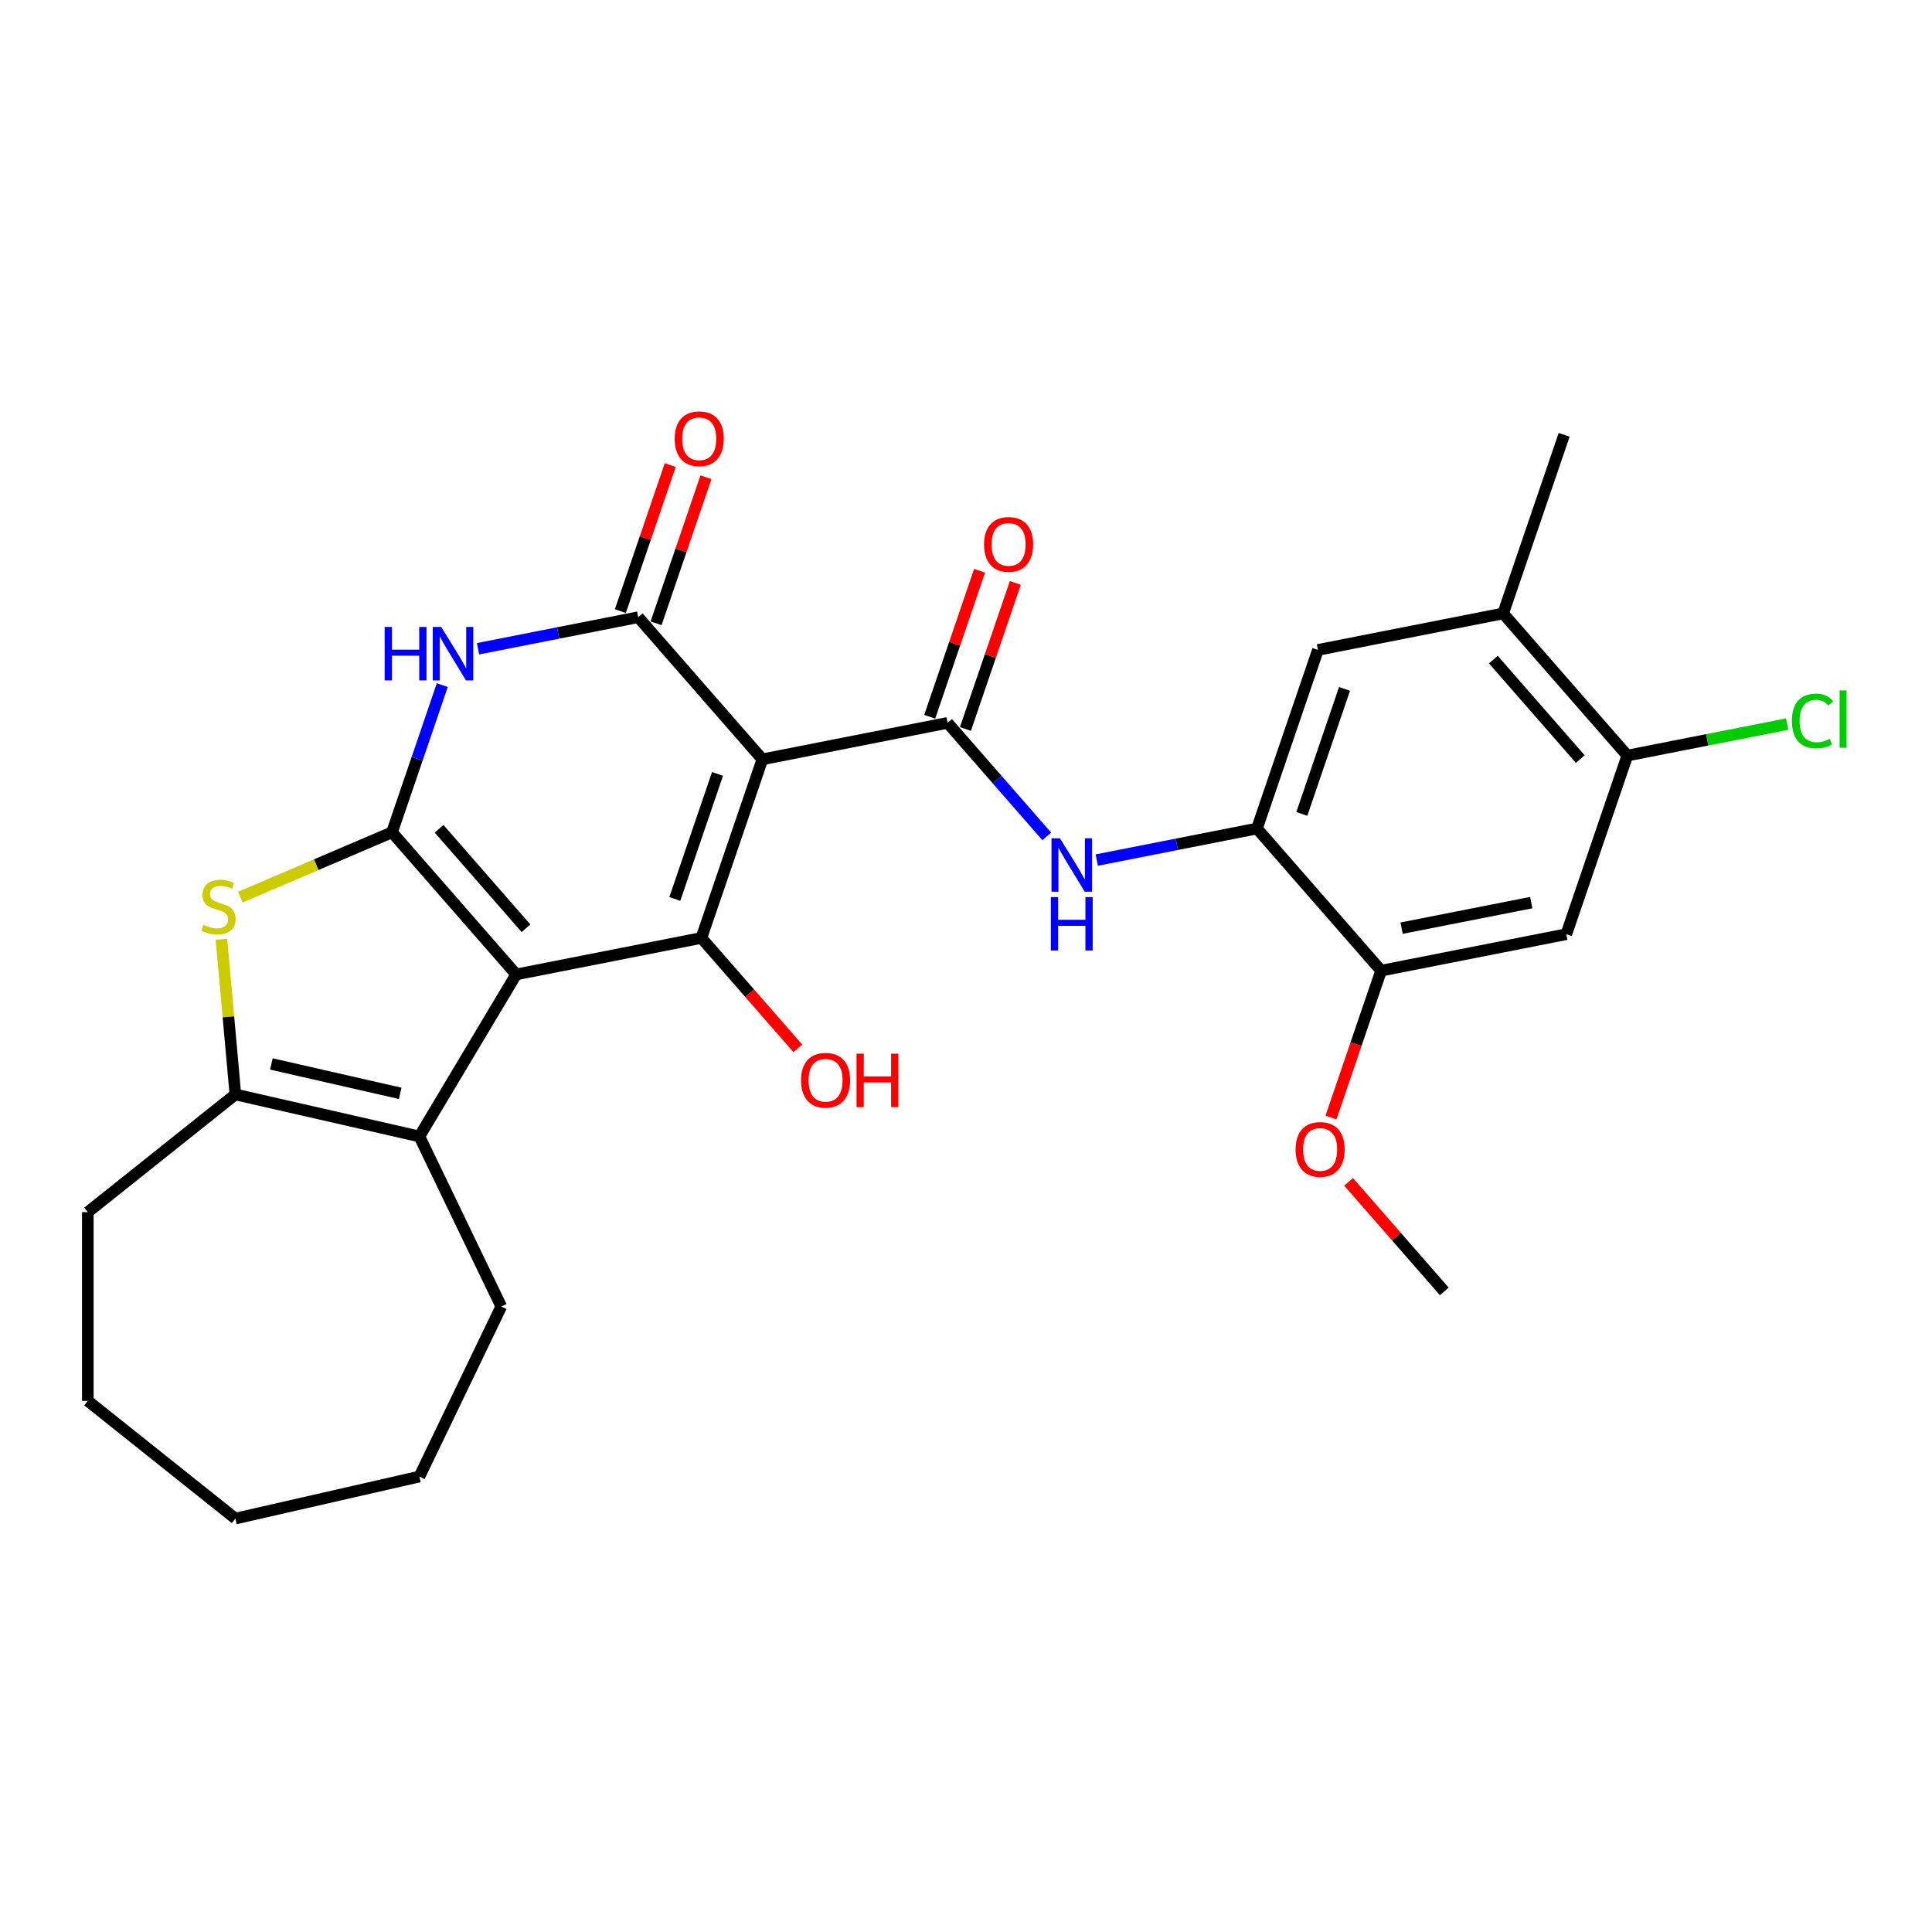 <?xml version='1.0' encoding='iso-8859-1'?>
<svg version='1.1' baseProfile='full'
              xmlns='http://www.w3.org/2000/svg'
                      xmlns:rdkit='http://www.rdkit.org/xml'
                      xmlns:xlink='http://www.w3.org/1999/xlink'
                  xml:space='preserve'
width='1000px' height='1000px' viewBox='0 0 1000 1000'>
<!-- END OF HEADER -->
<rect style='opacity:1.0;fill:#FFFFFF;stroke:none' width='1000' height='1000' x='0' y='0'> </rect>
<path class='bond-0' d='M 267.186,504.361 L 202.91,430.791' style='fill:none;fill-rule:evenodd;stroke:#000000;stroke-width:6px;stroke-linecap:butt;stroke-linejoin:miter;stroke-opacity:1' />
<path class='bond-0' d='M 272.259,480.471 L 227.265,428.971' style='fill:none;fill-rule:evenodd;stroke:#000000;stroke-width:6px;stroke-linecap:butt;stroke-linejoin:miter;stroke-opacity:1' />
<path class='bond-2' d='M 267.186,504.361 L 363.038,485.481' style='fill:none;fill-rule:evenodd;stroke:#000000;stroke-width:6px;stroke-linecap:butt;stroke-linejoin:miter;stroke-opacity:1' />
<path class='bond-7' d='M 267.186,504.361 L 217.079,588.226' style='fill:none;fill-rule:evenodd;stroke:#000000;stroke-width:6px;stroke-linecap:butt;stroke-linejoin:miter;stroke-opacity:1' />
<path class='bond-4' d='M 202.91,430.791 L 215.918,392.704' style='fill:none;fill-rule:evenodd;stroke:#000000;stroke-width:6px;stroke-linecap:butt;stroke-linejoin:miter;stroke-opacity:1' />
<path class='bond-4' d='M 215.918,392.704 L 228.926,354.616' style='fill:none;fill-rule:evenodd;stroke:#0000FF;stroke-width:6px;stroke-linecap:butt;stroke-linejoin:miter;stroke-opacity:1' />
<path class='bond-6' d='M 202.91,430.791 L 163.65,447.571' style='fill:none;fill-rule:evenodd;stroke:#000000;stroke-width:6px;stroke-linecap:butt;stroke-linejoin:miter;stroke-opacity:1' />
<path class='bond-6' d='M 163.65,447.571 L 124.39,464.352' style='fill:none;fill-rule:evenodd;stroke:#CCCC00;stroke-width:6px;stroke-linecap:butt;stroke-linejoin:miter;stroke-opacity:1' />
<path class='bond-1' d='M 394.614,393.031 L 363.038,485.481' style='fill:none;fill-rule:evenodd;stroke:#000000;stroke-width:6px;stroke-linecap:butt;stroke-linejoin:miter;stroke-opacity:1' />
<path class='bond-1' d='M 371.387,400.584 L 349.284,465.299' style='fill:none;fill-rule:evenodd;stroke:#000000;stroke-width:6px;stroke-linecap:butt;stroke-linejoin:miter;stroke-opacity:1' />
<path class='bond-3' d='M 394.614,393.031 L 330.337,319.461' style='fill:none;fill-rule:evenodd;stroke:#000000;stroke-width:6px;stroke-linecap:butt;stroke-linejoin:miter;stroke-opacity:1' />
<path class='bond-5' d='M 394.614,393.031 L 490.466,374.151' style='fill:none;fill-rule:evenodd;stroke:#000000;stroke-width:6px;stroke-linecap:butt;stroke-linejoin:miter;stroke-opacity:1' />
<path class='bond-18' d='M 363.038,485.481 L 387.998,514.051' style='fill:none;fill-rule:evenodd;stroke:#000000;stroke-width:6px;stroke-linecap:butt;stroke-linejoin:miter;stroke-opacity:1' />
<path class='bond-18' d='M 387.998,514.051 L 412.958,542.62' style='fill:none;fill-rule:evenodd;stroke:#FF0000;stroke-width:6px;stroke-linecap:butt;stroke-linejoin:miter;stroke-opacity:1' />
<path class='bond-16' d='M 339.582,322.618 L 352.491,284.824' style='fill:none;fill-rule:evenodd;stroke:#000000;stroke-width:6px;stroke-linecap:butt;stroke-linejoin:miter;stroke-opacity:1' />
<path class='bond-16' d='M 352.491,284.824 L 365.399,247.03' style='fill:none;fill-rule:evenodd;stroke:#FF0000;stroke-width:6px;stroke-linecap:butt;stroke-linejoin:miter;stroke-opacity:1' />
<path class='bond-16' d='M 321.092,316.303 L 334,278.509' style='fill:none;fill-rule:evenodd;stroke:#000000;stroke-width:6px;stroke-linecap:butt;stroke-linejoin:miter;stroke-opacity:1' />
<path class='bond-16' d='M 334,278.509 L 346.909,240.715' style='fill:none;fill-rule:evenodd;stroke:#FF0000;stroke-width:6px;stroke-linecap:butt;stroke-linejoin:miter;stroke-opacity:1' />
<path class='bond-29' d='M 330.337,319.461 L 288.878,327.627' style='fill:none;fill-rule:evenodd;stroke:#000000;stroke-width:6px;stroke-linecap:butt;stroke-linejoin:miter;stroke-opacity:1' />
<path class='bond-29' d='M 288.878,327.627 L 247.42,335.793' style='fill:none;fill-rule:evenodd;stroke:#0000FF;stroke-width:6px;stroke-linecap:butt;stroke-linejoin:miter;stroke-opacity:1' />
<path class='bond-9' d='M 490.466,374.151 L 516.137,403.534' style='fill:none;fill-rule:evenodd;stroke:#000000;stroke-width:6px;stroke-linecap:butt;stroke-linejoin:miter;stroke-opacity:1' />
<path class='bond-9' d='M 516.137,403.534 L 541.808,432.917' style='fill:none;fill-rule:evenodd;stroke:#0000FF;stroke-width:6px;stroke-linecap:butt;stroke-linejoin:miter;stroke-opacity:1' />
<path class='bond-17' d='M 499.711,377.309 L 512.619,339.515' style='fill:none;fill-rule:evenodd;stroke:#000000;stroke-width:6px;stroke-linecap:butt;stroke-linejoin:miter;stroke-opacity:1' />
<path class='bond-17' d='M 512.619,339.515 L 525.527,301.721' style='fill:none;fill-rule:evenodd;stroke:#FF0000;stroke-width:6px;stroke-linecap:butt;stroke-linejoin:miter;stroke-opacity:1' />
<path class='bond-17' d='M 481.221,370.994 L 494.129,333.2' style='fill:none;fill-rule:evenodd;stroke:#000000;stroke-width:6px;stroke-linecap:butt;stroke-linejoin:miter;stroke-opacity:1' />
<path class='bond-17' d='M 494.129,333.2 L 507.037,295.405' style='fill:none;fill-rule:evenodd;stroke:#FF0000;stroke-width:6px;stroke-linecap:butt;stroke-linejoin:miter;stroke-opacity:1' />
<path class='bond-28' d='M 114.606,486.166 L 118.22,526.327' style='fill:none;fill-rule:evenodd;stroke:#CCCC00;stroke-width:6px;stroke-linecap:butt;stroke-linejoin:miter;stroke-opacity:1' />
<path class='bond-28' d='M 118.22,526.327 L 121.835,566.488' style='fill:none;fill-rule:evenodd;stroke:#000000;stroke-width:6px;stroke-linecap:butt;stroke-linejoin:miter;stroke-opacity:1' />
<path class='bond-8' d='M 217.079,588.226 L 121.835,566.488' style='fill:none;fill-rule:evenodd;stroke:#000000;stroke-width:6px;stroke-linecap:butt;stroke-linejoin:miter;stroke-opacity:1' />
<path class='bond-8' d='M 207.14,565.917 L 140.469,550.7' style='fill:none;fill-rule:evenodd;stroke:#000000;stroke-width:6px;stroke-linecap:butt;stroke-linejoin:miter;stroke-opacity:1' />
<path class='bond-20' d='M 217.079,588.226 L 259.467,676.246' style='fill:none;fill-rule:evenodd;stroke:#000000;stroke-width:6px;stroke-linecap:butt;stroke-linejoin:miter;stroke-opacity:1' />
<path class='bond-22' d='M 121.835,566.488 L 45.455,627.399' style='fill:none;fill-rule:evenodd;stroke:#000000;stroke-width:6px;stroke-linecap:butt;stroke-linejoin:miter;stroke-opacity:1' />
<path class='bond-10' d='M 567.677,445.174 L 609.136,437.008' style='fill:none;fill-rule:evenodd;stroke:#0000FF;stroke-width:6px;stroke-linecap:butt;stroke-linejoin:miter;stroke-opacity:1' />
<path class='bond-10' d='M 609.136,437.008 L 650.594,428.842' style='fill:none;fill-rule:evenodd;stroke:#000000;stroke-width:6px;stroke-linecap:butt;stroke-linejoin:miter;stroke-opacity:1' />
<path class='bond-12' d='M 650.594,428.842 L 714.871,502.412' style='fill:none;fill-rule:evenodd;stroke:#000000;stroke-width:6px;stroke-linecap:butt;stroke-linejoin:miter;stroke-opacity:1' />
<path class='bond-14' d='M 650.594,428.842 L 682.17,336.392' style='fill:none;fill-rule:evenodd;stroke:#000000;stroke-width:6px;stroke-linecap:butt;stroke-linejoin:miter;stroke-opacity:1' />
<path class='bond-14' d='M 673.821,421.289 L 695.924,356.574' style='fill:none;fill-rule:evenodd;stroke:#000000;stroke-width:6px;stroke-linecap:butt;stroke-linejoin:miter;stroke-opacity:1' />
<path class='bond-11' d='M 810.723,483.532 L 714.871,502.412' style='fill:none;fill-rule:evenodd;stroke:#000000;stroke-width:6px;stroke-linecap:butt;stroke-linejoin:miter;stroke-opacity:1' />
<path class='bond-11' d='M 792.569,467.194 L 725.473,480.41' style='fill:none;fill-rule:evenodd;stroke:#000000;stroke-width:6px;stroke-linecap:butt;stroke-linejoin:miter;stroke-opacity:1' />
<path class='bond-31' d='M 810.723,483.532 L 842.299,391.082' style='fill:none;fill-rule:evenodd;stroke:#000000;stroke-width:6px;stroke-linecap:butt;stroke-linejoin:miter;stroke-opacity:1' />
<path class='bond-21' d='M 714.871,502.412 L 701.889,540.421' style='fill:none;fill-rule:evenodd;stroke:#000000;stroke-width:6px;stroke-linecap:butt;stroke-linejoin:miter;stroke-opacity:1' />
<path class='bond-21' d='M 701.889,540.421 L 688.908,578.43' style='fill:none;fill-rule:evenodd;stroke:#FF0000;stroke-width:6px;stroke-linecap:butt;stroke-linejoin:miter;stroke-opacity:1' />
<path class='bond-13' d='M 842.299,391.082 L 778.022,317.512' style='fill:none;fill-rule:evenodd;stroke:#000000;stroke-width:6px;stroke-linecap:butt;stroke-linejoin:miter;stroke-opacity:1' />
<path class='bond-13' d='M 817.943,392.902 L 772.949,341.402' style='fill:none;fill-rule:evenodd;stroke:#000000;stroke-width:6px;stroke-linecap:butt;stroke-linejoin:miter;stroke-opacity:1' />
<path class='bond-19' d='M 842.299,391.082 L 883.669,382.933' style='fill:none;fill-rule:evenodd;stroke:#000000;stroke-width:6px;stroke-linecap:butt;stroke-linejoin:miter;stroke-opacity:1' />
<path class='bond-19' d='M 883.669,382.933 L 925.04,374.784' style='fill:none;fill-rule:evenodd;stroke:#00CC00;stroke-width:6px;stroke-linecap:butt;stroke-linejoin:miter;stroke-opacity:1' />
<path class='bond-15' d='M 682.17,336.392 L 778.022,317.512' style='fill:none;fill-rule:evenodd;stroke:#000000;stroke-width:6px;stroke-linecap:butt;stroke-linejoin:miter;stroke-opacity:1' />
<path class='bond-23' d='M 778.022,317.512 L 809.598,225.061' style='fill:none;fill-rule:evenodd;stroke:#000000;stroke-width:6px;stroke-linecap:butt;stroke-linejoin:miter;stroke-opacity:1' />
<path class='bond-25' d='M 259.467,676.246 L 217.079,764.265' style='fill:none;fill-rule:evenodd;stroke:#000000;stroke-width:6px;stroke-linecap:butt;stroke-linejoin:miter;stroke-opacity:1' />
<path class='bond-24' d='M 698.027,611.724 L 722.8,640.079' style='fill:none;fill-rule:evenodd;stroke:#FF0000;stroke-width:6px;stroke-linecap:butt;stroke-linejoin:miter;stroke-opacity:1' />
<path class='bond-24' d='M 722.8,640.079 L 747.572,668.433' style='fill:none;fill-rule:evenodd;stroke:#000000;stroke-width:6px;stroke-linecap:butt;stroke-linejoin:miter;stroke-opacity:1' />
<path class='bond-26' d='M 45.455,627.399 L 45.455,725.092' style='fill:none;fill-rule:evenodd;stroke:#000000;stroke-width:6px;stroke-linecap:butt;stroke-linejoin:miter;stroke-opacity:1' />
<path class='bond-27' d='M 217.079,764.265 L 121.835,786.004' style='fill:none;fill-rule:evenodd;stroke:#000000;stroke-width:6px;stroke-linecap:butt;stroke-linejoin:miter;stroke-opacity:1' />
<path class='bond-30' d='M 45.455,725.092 L 121.835,786.004' style='fill:none;fill-rule:evenodd;stroke:#000000;stroke-width:6px;stroke-linecap:butt;stroke-linejoin:miter;stroke-opacity:1' />
<path  class='atom-5' d='M 199.1 324.507
L 202.852 324.507
L 202.852 336.27
L 216.998 336.27
L 216.998 324.507
L 220.749 324.507
L 220.749 352.174
L 216.998 352.174
L 216.998 339.396
L 202.852 339.396
L 202.852 352.174
L 199.1 352.174
L 199.1 324.507
' fill='#0000FF'/>
<path  class='atom-5' d='M 228.369 324.507
L 237.435 339.161
Q 238.334 340.607, 239.78 343.225
Q 241.226 345.844, 241.304 346
L 241.304 324.507
L 244.977 324.507
L 244.977 352.174
L 241.187 352.174
L 231.457 336.152
Q 230.323 334.277, 229.112 332.127
Q 227.94 329.978, 227.588 329.314
L 227.588 352.174
L 223.993 352.174
L 223.993 324.507
L 228.369 324.507
' fill='#0000FF'/>
<path  class='atom-7' d='M 105.262 478.683
Q 105.575 478.8, 106.864 479.347
Q 108.154 479.894, 109.56 480.246
Q 111.006 480.559, 112.413 480.559
Q 115.031 480.559, 116.555 479.308
Q 118.079 478.019, 118.079 475.791
Q 118.079 474.267, 117.298 473.329
Q 116.555 472.391, 115.383 471.883
Q 114.211 471.375, 112.257 470.789
Q 109.795 470.047, 108.31 469.343
Q 106.864 468.64, 105.809 467.155
Q 104.793 465.67, 104.793 463.169
Q 104.793 459.691, 107.138 457.542
Q 109.521 455.393, 114.211 455.393
Q 117.415 455.393, 121.049 456.917
L 120.15 459.926
Q 116.829 458.558, 114.328 458.558
Q 111.632 458.558, 110.147 459.691
Q 108.662 460.785, 108.701 462.7
Q 108.701 464.185, 109.443 465.084
Q 110.225 465.983, 111.319 466.491
Q 112.452 466.999, 114.328 467.585
Q 116.829 468.366, 118.314 469.148
Q 119.799 469.93, 120.854 471.532
Q 121.948 473.095, 121.948 475.791
Q 121.948 479.621, 119.369 481.692
Q 116.829 483.724, 112.569 483.724
Q 110.108 483.724, 108.232 483.177
Q 106.395 482.669, 104.207 481.77
L 105.262 478.683
' fill='#CCCC00'/>
<path  class='atom-10' d='M 548.627 433.888
L 557.693 448.542
Q 558.591 449.988, 560.037 452.606
Q 561.483 455.225, 561.561 455.381
L 561.561 433.888
L 565.235 433.888
L 565.235 461.555
L 561.444 461.555
L 551.714 445.533
Q 550.581 443.658, 549.369 441.508
Q 548.197 439.359, 547.845 438.695
L 547.845 461.555
L 544.25 461.555
L 544.25 433.888
L 548.627 433.888
' fill='#0000FF'/>
<path  class='atom-10' d='M 543.918 464.322
L 547.669 464.322
L 547.669 476.084
L 561.815 476.084
L 561.815 464.322
L 565.567 464.322
L 565.567 491.989
L 561.815 491.989
L 561.815 479.21
L 547.669 479.21
L 547.669 491.989
L 543.918 491.989
L 543.918 464.322
' fill='#0000FF'/>
<path  class='atom-17' d='M 349.213 227.089
Q 349.213 220.445, 352.495 216.733
Q 355.778 213.021, 361.913 213.021
Q 368.048 213.021, 371.33 216.733
Q 374.613 220.445, 374.613 227.089
Q 374.613 233.81, 371.291 237.64
Q 367.97 241.43, 361.913 241.43
Q 355.817 241.43, 352.495 237.64
Q 349.213 233.849, 349.213 227.089
M 361.913 238.304
Q 366.133 238.304, 368.4 235.49
Q 370.705 232.638, 370.705 227.089
Q 370.705 221.657, 368.4 218.921
Q 366.133 216.147, 361.913 216.147
Q 357.692 216.147, 355.387 218.882
Q 353.12 221.618, 353.12 227.089
Q 353.12 232.677, 355.387 235.49
Q 357.692 238.304, 361.913 238.304
' fill='#FF0000'/>
<path  class='atom-18' d='M 509.341 281.779
Q 509.341 275.136, 512.624 271.424
Q 515.906 267.711, 522.041 267.711
Q 528.177 267.711, 531.459 271.424
Q 534.742 275.136, 534.742 281.779
Q 534.742 288.5, 531.42 292.33
Q 528.098 296.121, 522.041 296.121
Q 515.945 296.121, 512.624 292.33
Q 509.341 288.54, 509.341 281.779
M 522.041 292.994
Q 526.262 292.994, 528.528 290.181
Q 530.834 287.328, 530.834 281.779
Q 530.834 276.347, 528.528 273.612
Q 526.262 270.837, 522.041 270.837
Q 517.821 270.837, 515.515 273.573
Q 513.249 276.308, 513.249 281.779
Q 513.249 287.367, 515.515 290.181
Q 517.821 292.994, 522.041 292.994
' fill='#FF0000'/>
<path  class='atom-19' d='M 414.614 559.13
Q 414.614 552.487, 417.897 548.775
Q 421.18 545.062, 427.315 545.062
Q 433.45 545.062, 436.732 548.775
Q 440.015 552.487, 440.015 559.13
Q 440.015 565.851, 436.693 569.681
Q 433.372 573.471, 427.315 573.471
Q 421.219 573.471, 417.897 569.681
Q 414.614 565.89, 414.614 559.13
M 427.315 570.345
Q 431.535 570.345, 433.802 567.532
Q 436.107 564.679, 436.107 559.13
Q 436.107 553.698, 433.802 550.963
Q 431.535 548.188, 427.315 548.188
Q 423.094 548.188, 420.789 550.924
Q 418.522 553.659, 418.522 559.13
Q 418.522 564.718, 420.789 567.532
Q 423.094 570.345, 427.315 570.345
' fill='#FF0000'/>
<path  class='atom-19' d='M 443.336 545.375
L 447.088 545.375
L 447.088 557.137
L 461.234 557.137
L 461.234 545.375
L 464.985 545.375
L 464.985 573.042
L 461.234 573.042
L 461.234 560.263
L 447.088 560.263
L 447.088 573.042
L 443.336 573.042
L 443.336 545.375
' fill='#FF0000'/>
<path  class='atom-20' d='M 927.483 373.159
Q 927.483 366.282, 930.687 362.687
Q 933.93 359.053, 940.065 359.053
Q 945.771 359.053, 948.819 363.077
L 946.24 365.188
Q 944.012 362.257, 940.065 362.257
Q 935.884 362.257, 933.657 365.07
Q 931.468 367.845, 931.468 373.159
Q 931.468 378.63, 933.735 381.444
Q 936.041 384.258, 940.495 384.258
Q 943.543 384.258, 947.099 382.421
L 948.194 385.352
Q 946.748 386.29, 944.559 386.837
Q 942.371 387.384, 939.948 387.384
Q 933.93 387.384, 930.687 383.71
Q 927.483 380.037, 927.483 373.159
' fill='#00CC00'/>
<path  class='atom-20' d='M 952.18 357.372
L 955.775 357.372
L 955.775 387.032
L 952.18 387.032
L 952.18 357.372
' fill='#00CC00'/>
<path  class='atom-22' d='M 670.595 594.941
Q 670.595 588.297, 673.878 584.585
Q 677.16 580.873, 683.295 580.873
Q 689.431 580.873, 692.713 584.585
Q 695.996 588.297, 695.996 594.941
Q 695.996 601.662, 692.674 605.492
Q 689.352 609.282, 683.295 609.282
Q 677.199 609.282, 673.878 605.492
Q 670.595 601.701, 670.595 594.941
M 683.295 606.156
Q 687.516 606.156, 689.782 603.342
Q 692.088 600.49, 692.088 594.941
Q 692.088 589.509, 689.782 586.773
Q 687.516 583.999, 683.295 583.999
Q 679.075 583.999, 676.769 586.734
Q 674.503 589.47, 674.503 594.941
Q 674.503 600.529, 676.769 603.342
Q 679.075 606.156, 683.295 606.156
' fill='#FF0000'/>
</svg>
